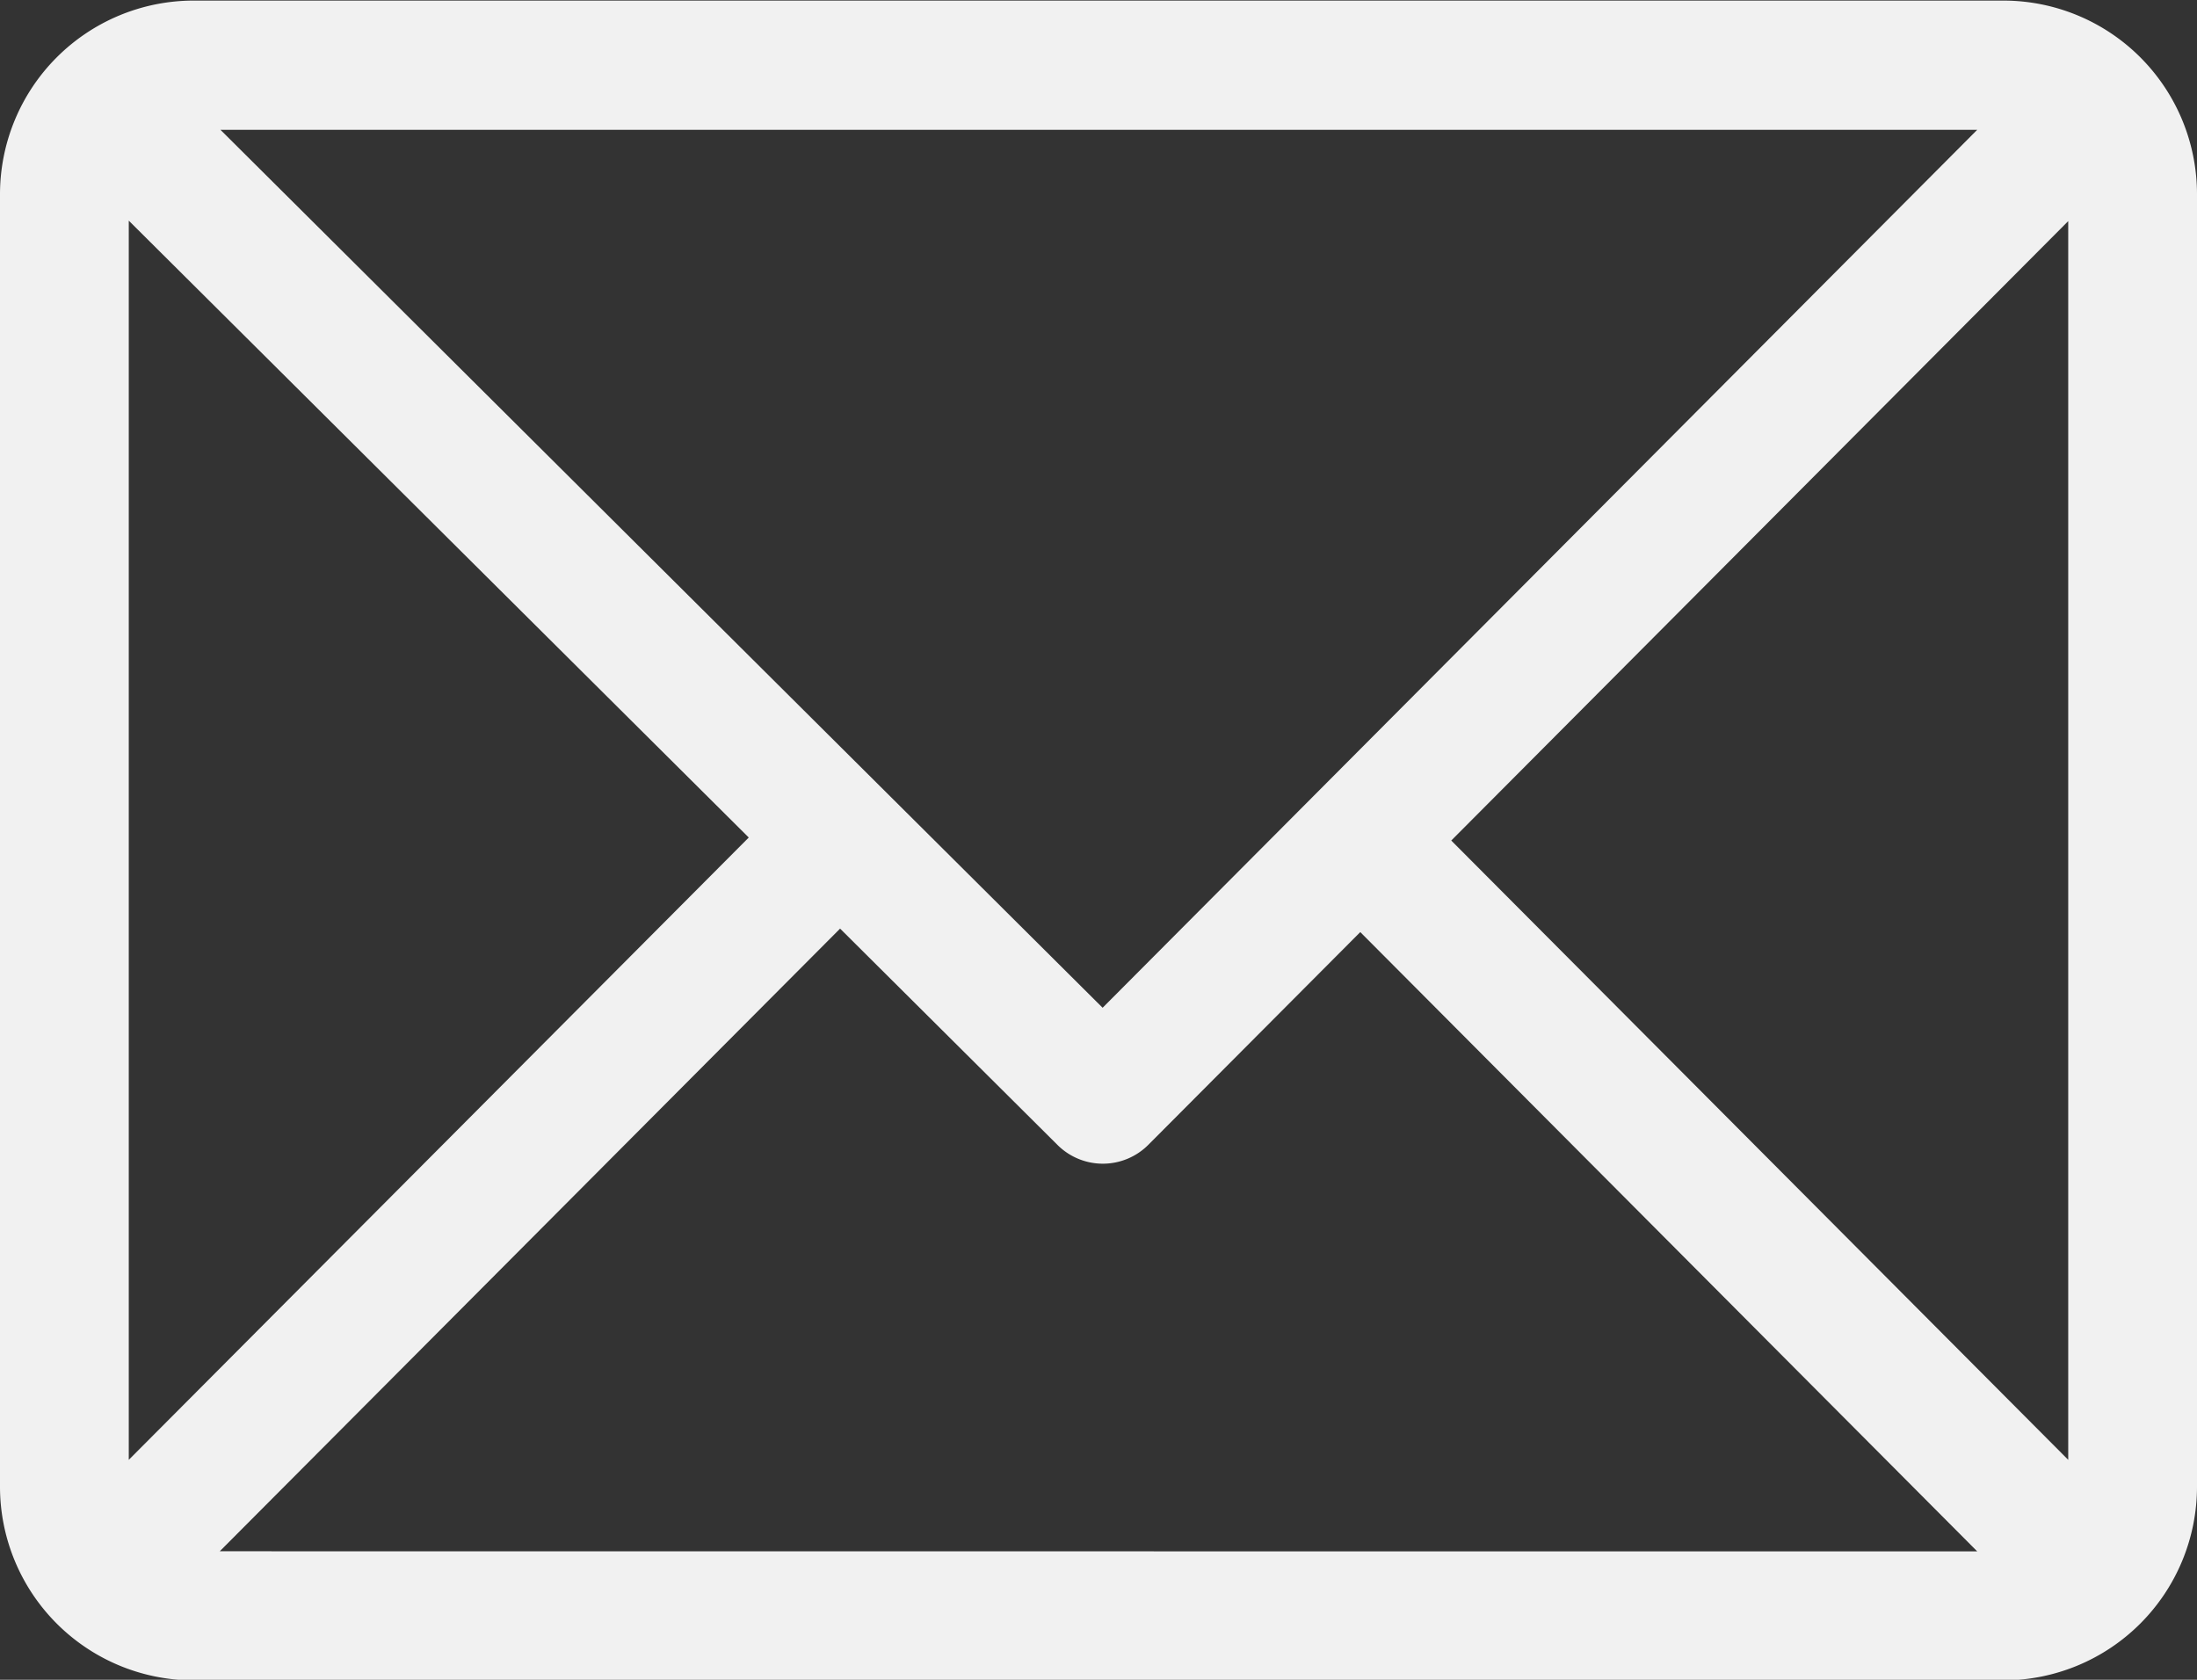 <svg xmlns="http://www.w3.org/2000/svg" width="18.955" height="14.495" viewBox="0 0 18.955 14.495">
  <rect x="0" y="0" width="18.955" height="14.495" fill="#333333" stroke="none"/>
  <g id="email_icon" transform="translate(-6983.75 -7373)">
    <path id="Path_144" data-name="Path 144" d="M2323.5-221.7h-15.623a1.672,1.672,0,0,0-1.666,1.672v11.15a1.672,1.672,0,0,0,1.666,1.673H2323.5a1.672,1.672,0,0,0,1.666-1.673v-11.15A1.671,1.671,0,0,0,2323.5-221.7Zm-.23,1.115-7.546,7.576-7.611-7.576Zm-15.948,11.477v-10.693l5.349,5.323Zm.785.789,5.352-5.373,1.875,1.866a.554.554,0,0,0,.784,0l1.829-1.836,5.323,5.344Zm15.948-.789-5.323-5.344,5.323-5.345Z" transform="translate(4677.539 7594.705)" fill="#f1f1f1" fill-rule="evenodd"/>
  </g>
</svg>
